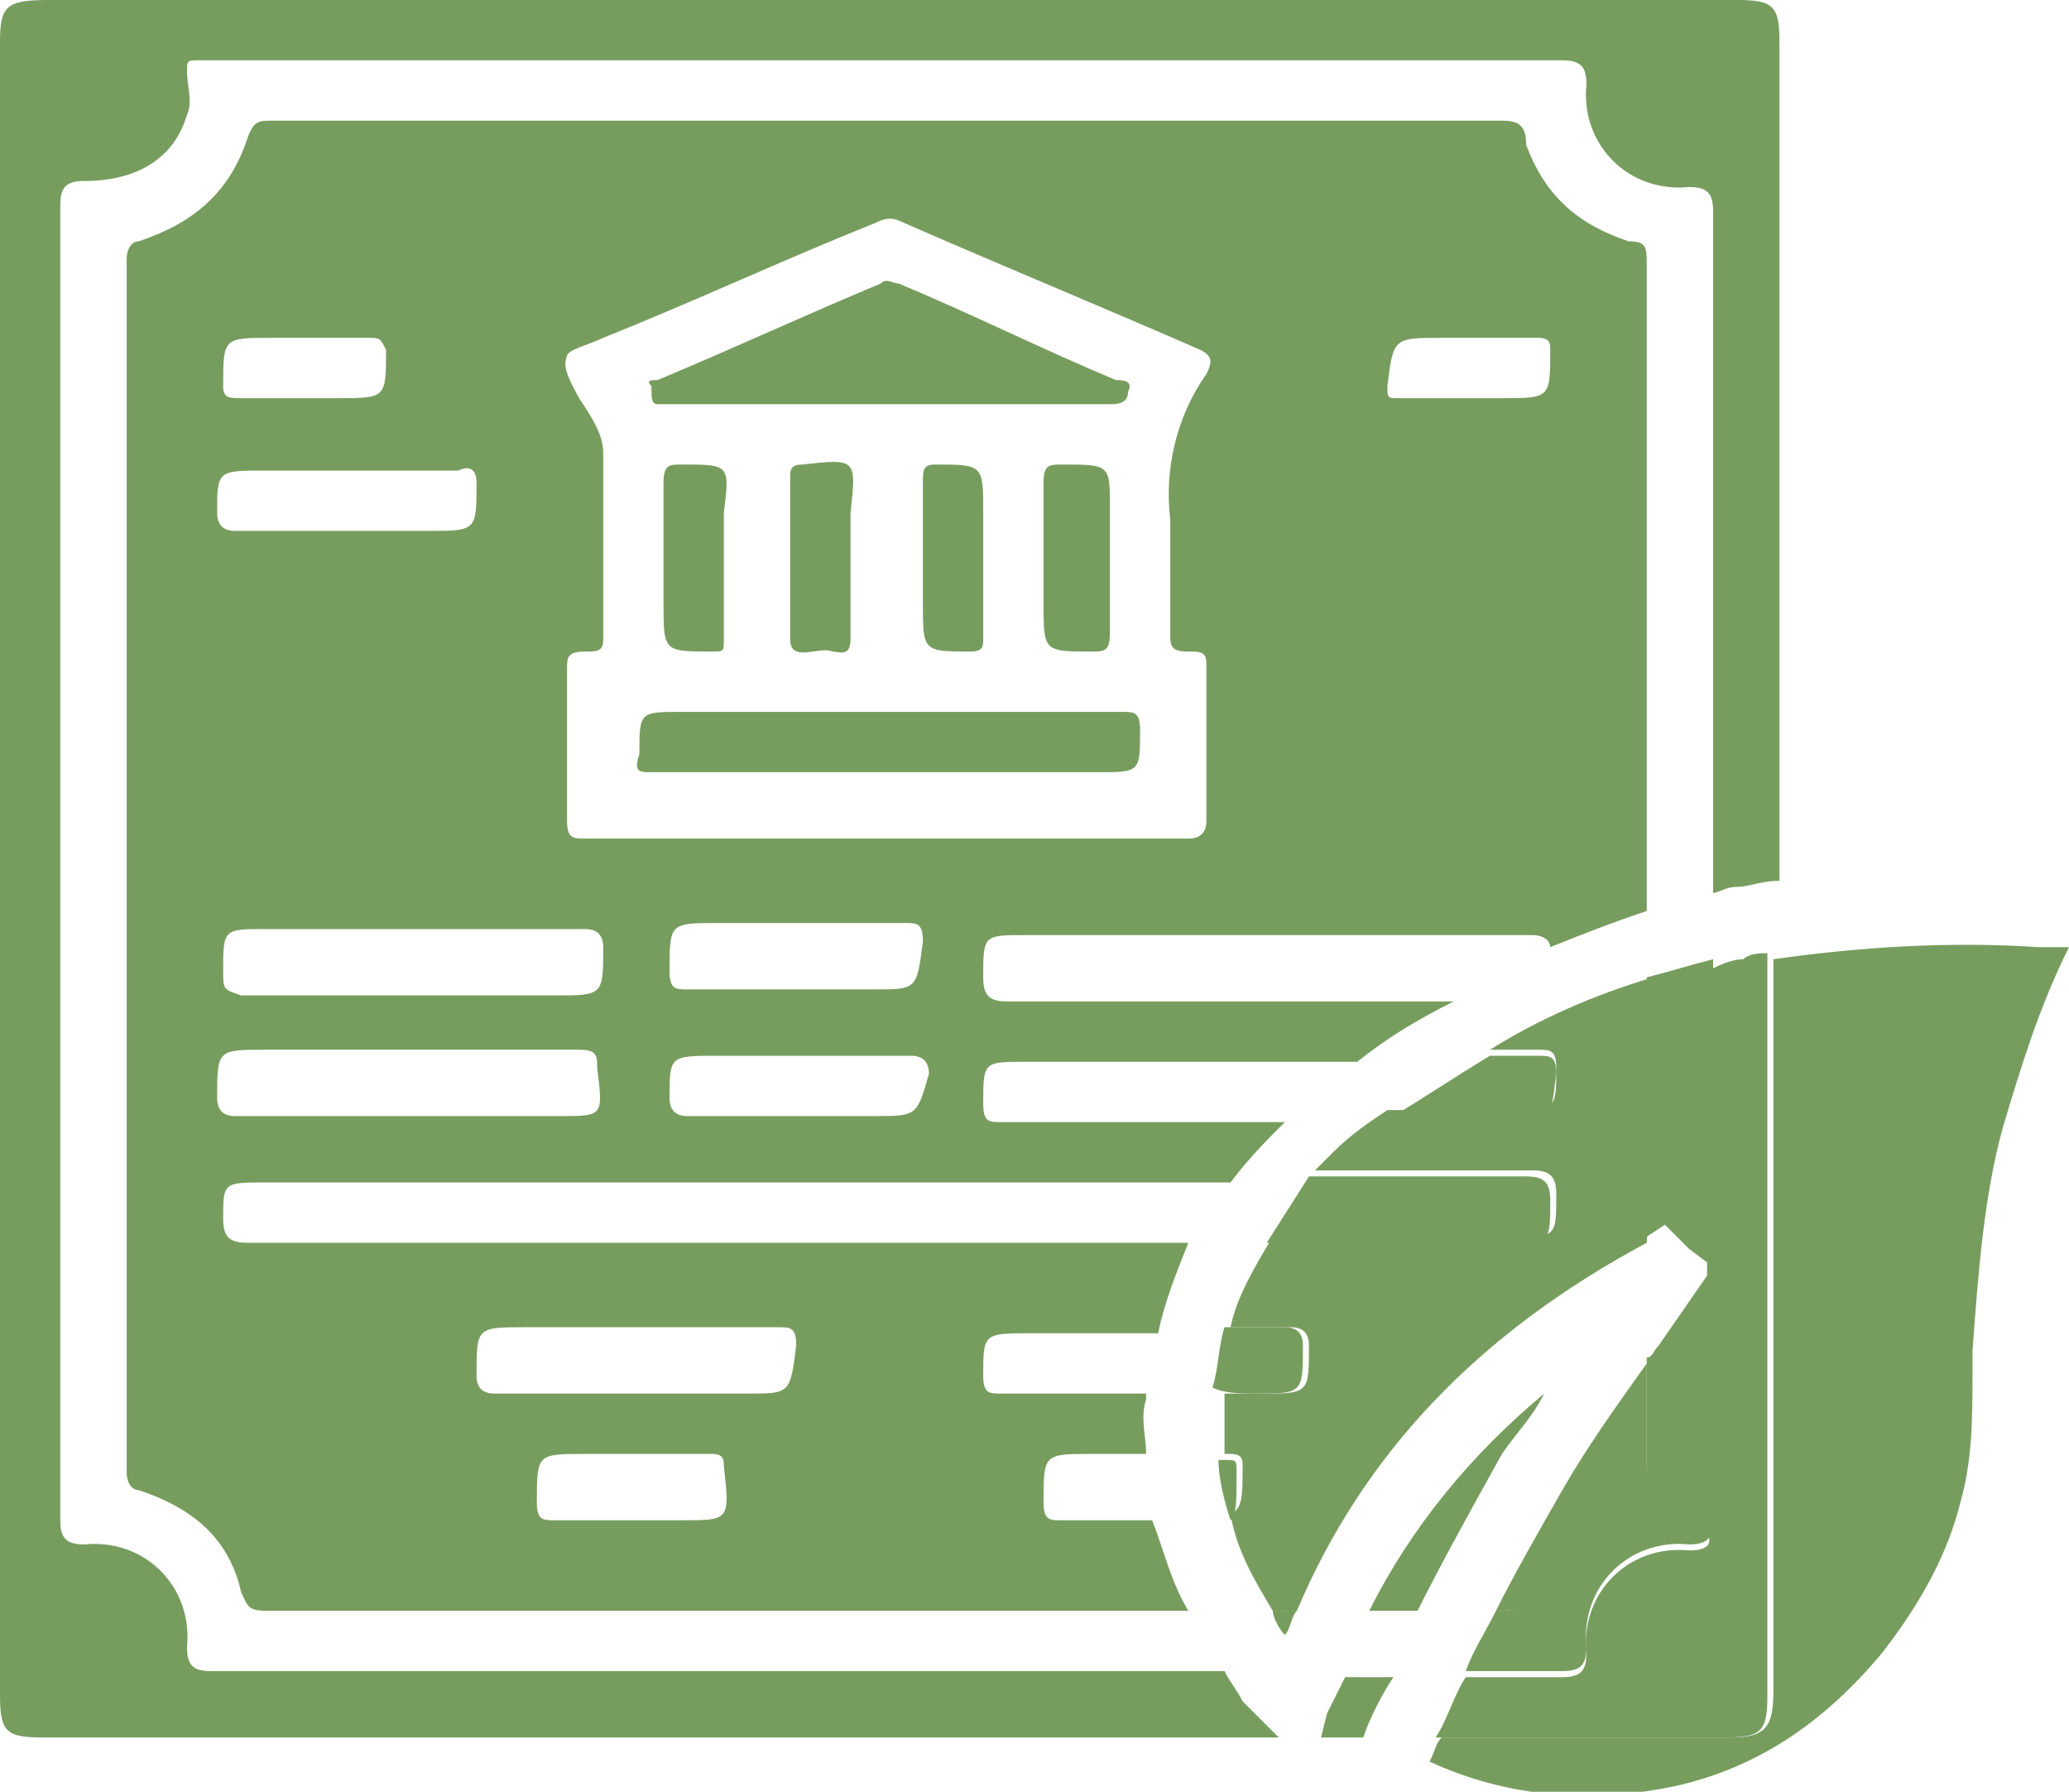 <?xml version="1.0" encoding="utf-8"?>
<!-- Generator: Adobe Illustrator 27.9.2, SVG Export Plug-In . SVG Version: 6.00 Build 0)  -->
<svg version="1.1" id="Layer_1" xmlns="http://www.w3.org/2000/svg" xmlns:xlink="http://www.w3.org/1999/xlink" x="0px" y="0px"
	 viewBox="0 0 34.3 29.7" style="enable-background:new 0 0 34.3 29.7;" xml:space="preserve">
<style type="text/css">
	.st0{fill:#779D5E;}
	.st1{fill:none;stroke:#6F966B;}
	.st2{fill:none;}
	.st3{clip-path:url(#SVGID_00000117666075132278924340000013017402705679205024_);fill:none;stroke:#414042;stroke-width:2;}
	.st4{clip-path:url(#SVGID_00000117666075132278924340000013017402705679205024_);fill:none;stroke:#000000;stroke-width:0.25;}
</style>
<g>
	<path class="st0" d="M20.6,28.2c-0.1-0.2-0.2-0.3-0.3-0.5c-5.6,0-11.2,0-16.8,0c-0.3,0-0.4-0.1-0.4-0.4c0.1-1-0.7-1.8-1.7-1.7
		c-0.3,0-0.4-0.1-0.4-0.4c0-3.6,0-7.3,0-10.9c0-3.6,0-7.3,0-10.9c0-0.3,0.1-0.4,0.4-0.4c0.9,0,1.5-0.4,1.7-1.1c0.1-0.2,0-0.5,0-0.7
		c0-0.2,0-0.2,0.2-0.2c0.1,0,0.1,0,0.2,0C11,1,18.4,1,25.9,1c0.3,0,0.4,0.1,0.4,0.4c-0.1,1,0.7,1.8,1.7,1.7c0.3,0,0.4,0.1,0.4,0.4
		c0,3.8,0,7.6,0,11.3c0.1,0,0.2-0.1,0.4-0.1c0.2,0,0.4-0.1,0.7-0.1V0.7c0-0.6-0.1-0.7-0.7-0.7c-4.7,0-9.3,0-14,0c-4.7,0-9.3,0-14,0
		C0.1,0,0,0.1,0,0.7c0,9.1,0,18.2,0,27.4c0,0.6,0.1,0.7,0.7,0.7h20.5l-0.1-0.1C20.9,28.5,20.8,28.4,20.6,28.2"/>
	<path class="st0" d="M22.3,27.8c-0.1,0.2-0.2,0.4-0.3,0.6l-0.1,0.4h0.7c0.1-0.3,0.3-0.7,0.5-1C22.8,27.8,22.5,27.8,22.3,27.8"/>
	<path class="st0" d="M12.4,23.1h-1.9c-0.8,0-1.6,0-2.3,0c-0.2,0-0.3-0.1-0.3-0.3c0-0.8,0-0.8,0.8-0.8c1.4,0,2.8,0,4.2,0
		c0.2,0,0.3,0,0.3,0.3C13.1,23.1,13.1,23.1,12.4,23.1 M11.3,25.2c-0.7,0-1.4,0-2.1,0c-0.2,0-0.3,0-0.3-0.3c0-0.8,0-0.8,0.8-0.8h0.8
		c0.4,0,0.9,0,1.3,0c0.2,0,0.2,0.1,0.2,0.2C12.1,25.2,12.1,25.2,11.3,25.2 M4.5,5.6c0.5,0,1.1,0,1.6,0c0.2,0,0.2,0,0.3,0.2
		c0,0.8,0,0.8-0.8,0.8H5c-0.3,0-0.7,0-1,0c-0.2,0-0.3,0-0.3-0.2C3.7,5.6,3.7,5.6,4.5,5.6 M7.9,8c0,0.8,0,0.8-0.8,0.8
		c-1.1,0-2.1,0-3.2,0c-0.2,0-0.3-0.1-0.3-0.3c0-0.7,0-0.7,0.8-0.7h1.4c0.6,0,1.2,0,1.8,0C7.8,7.7,7.9,7.8,7.9,8 M9.4,5.9
		C9.4,5.8,9.8,5.7,10,5.6c1.5-0.6,3-1.3,4.5-1.9c0.2-0.1,0.3-0.1,0.5,0c1.6,0.7,3.3,1.4,4.9,2.1C20.1,5.9,20.1,6,20,6.2
		c-0.5,0.7-0.7,1.6-0.6,2.4c0,0.6,0,1.3,0,1.9c0,0.2,0,0.3,0.3,0.3c0.2,0,0.3,0,0.3,0.2c0,0.9,0,1.7,0,2.6c0,0.2-0.1,0.3-0.3,0.3
		c-1.7,0-3.3,0-5,0c-1.7,0-3.3,0-5,0c-0.2,0-0.3,0-0.3-0.3c0-0.8,0-1.7,0-2.5c0-0.2,0-0.3,0.3-0.3c0.2,0,0.3,0,0.3-0.2
		c0-1,0-2.1,0-3.1c0-0.3-0.2-0.6-0.4-0.9C9.5,6.4,9.3,6.1,9.4,5.9 M14.5,16.4h-1.3c-0.6,0-1.2,0-1.8,0c-0.2,0-0.3,0-0.3-0.3
		c0-0.8,0-0.8,0.8-0.8c1,0,2.1,0,3.1,0c0.2,0,0.3,0,0.3,0.3C15.2,16.4,15.2,16.4,14.5,16.4 M14.5,18.5c-1,0-2.1,0-3.1,0
		c-0.2,0-0.3-0.1-0.3-0.3c0-0.7,0-0.7,0.8-0.7h1.4c0.6,0,1.2,0,1.8,0c0.2,0,0.3,0.1,0.3,0.3C15.2,18.5,15.2,18.5,14.5,18.5
		 M3.7,16.1c0-0.7,0-0.7,0.7-0.7h2.4c1,0,1.9,0,2.9,0c0.2,0,0.3,0.1,0.3,0.3c0,0.8,0,0.8-0.8,0.8c-1.7,0-3.5,0-5.2,0
		C3.7,16.4,3.7,16.4,3.7,16.1 M9.3,18.5H6.8c-1,0-1.9,0-2.9,0c-0.2,0-0.3-0.1-0.3-0.3c0-0.8,0-0.8,0.8-0.8c1.7,0,3.5,0,5.2,0
		c0.3,0,0.3,0.1,0.3,0.3C10,18.5,10,18.5,9.3,18.5 M23.9,5.6c0.5,0,1.1,0,1.6,0c0.2,0,0.2,0.1,0.2,0.2c0,0.8,0,0.8-0.8,0.8h-0.6
		c-0.4,0-0.7,0-1.1,0c-0.2,0-0.2,0-0.2-0.2C23.1,5.6,23.1,5.6,23.9,5.6 M17.6,25.2c-0.2,0-0.3,0-0.3-0.3c0-0.8,0-0.8,0.8-0.8h0.8
		c0,0,0,0,0.1,0c0-0.3-0.1-0.6,0-0.9c0,0,0-0.1,0-0.1c-0.8,0-1.6,0-2.4,0c-0.2,0-0.3,0-0.3-0.3c0-0.7,0-0.7,0.8-0.7h1.9
		c0.1,0,0.1,0,0.2,0c0.1-0.5,0.3-1,0.5-1.5c-5.2,0-10.4,0-15.6,0c-0.3,0-0.4-0.1-0.4-0.4c0-0.6,0-0.6,0.7-0.6h10.4
		c1.9,0,3.7,0,5.6,0c0.3-0.4,0.6-0.7,0.9-1H21c-1.5,0-3,0-4.4,0c-0.2,0-0.3,0-0.3-0.3c0-0.7,0-0.7,0.7-0.7c1.8,0,3.6,0,5.5,0
		c0.5-0.4,1-0.7,1.6-1c-2.5,0-5,0-7.4,0c-0.3,0-0.4-0.1-0.4-0.4c0-0.7,0-0.7,0.7-0.7h4c1.5,0,3,0,4.4,0c0.2,0,0.3,0.1,0.3,0.2
		c0.5-0.2,1-0.4,1.6-0.6c0-3.6,0-7.2,0-10.7C27.3,4.1,27.3,4,27,4c-0.9-0.3-1.4-0.8-1.7-1.6C25.3,2.1,25.2,2,24.9,2
		c-3.4,0-6.8,0-10.2,0c-3.4,0-6.8,0-10.2,0c-0.2,0-0.3,0-0.4,0.3C3.8,3.2,3.2,3.7,2.3,4C2.2,4,2.1,4.1,2.1,4.3c0,6.7,0,13.4,0,20.1
		c0,0.2,0.1,0.3,0.2,0.3c0.9,0.3,1.5,0.8,1.7,1.7c0.1,0.2,0.1,0.3,0.4,0.3c5.1,0,10.2,0,15.3,0c-0.3-0.5-0.4-1-0.6-1.5
		C18.6,25.2,18.1,25.2,17.6,25.2"/>
	<path class="st0" d="M25.6,23.1c-1.2,1-2.2,2.2-2.9,3.6c0.3,0,0.5,0,0.8,0c0.4-0.8,0.9-1.7,1.4-2.6C25.1,23.8,25.4,23.5,25.6,23.1"
		/>
	<path class="st0" d="M10.9,6.7c0.1,0,0.2,0,0.3,0c1.2,0,2.4,0,3.5,0c1.2,0,2.4,0,3.7,0c0.1,0,0.3,0,0.3-0.2
		c0.1-0.2-0.1-0.2-0.2-0.2c-1.2-0.5-2.4-1.1-3.6-1.6c-0.1,0-0.2-0.1-0.3,0c-1.2,0.5-2.5,1.1-3.7,1.6c-0.1,0-0.2,0-0.1,0.1
		C10.8,6.6,10.8,6.7,10.9,6.7"/>
	<path class="st0" d="M10.8,12.8c1.3,0,2.6,0,3.9,0h3.5c0.7,0,0.7,0,0.7-0.7c0-0.3-0.1-0.3-0.3-0.3c-2.4,0-4.9,0-7.3,0
		c-0.7,0-0.7,0-0.7,0.7C10.5,12.8,10.6,12.8,10.8,12.8"/>
	<path class="st0" d="M11.3,7.7c-0.2,0-0.3,0-0.3,0.3c0,0.7,0,1.4,0,2c0,0.8,0,0.8,0.8,0.8c0.2,0,0.2,0,0.2-0.2c0-0.4,0-0.9,0-1.3
		c0-0.3,0-0.6,0-0.8C12.1,7.7,12.1,7.7,11.3,7.7"/>
	<path class="st0" d="M13.3,7.7c-0.2,0-0.2,0.1-0.2,0.2c0,0.9,0,1.8,0,2.7c0,0.4,0.5,0.1,0.7,0.2c0.1,0,0.3,0.1,0.3-0.2
		c0-0.4,0-0.9,0-1.3c0-0.3,0-0.5,0-0.8C14.2,7.6,14.2,7.6,13.3,7.7"/>
	<path class="st0" d="M15.5,7.7c-0.2,0-0.2,0.1-0.2,0.3c0,0.7,0,1.4,0,2c0,0.8,0,0.8,0.8,0.8c0.2,0,0.2-0.1,0.2-0.2
		c0-0.4,0-0.9,0-1.3V8.5C16.3,7.7,16.3,7.7,15.5,7.7"/>
	<path class="st0" d="M17.6,7.7c-0.2,0-0.3,0-0.3,0.3c0,0.7,0,1.4,0,2c0,0.8,0,0.8,0.8,0.8c0.2,0,0.3,0,0.3-0.3c0-0.4,0-0.9,0-1.3
		V8.4C18.4,7.7,18.4,7.7,17.6,7.7"/>
	<path class="st0" d="M21.3,27.1c0.1-0.1,0.1-0.3,0.2-0.4c-0.1,0-0.3,0-0.4,0C21.1,26.8,21.2,27,21.3,27.1"/>
	<path class="st0" d="M25,18.5c0.8,0,0.7,0,0.8-0.7c0-0.3-0.1-0.3-0.3-0.3c-0.3,0-0.5,0-0.8,0c-0.5,0.3-1.1,0.7-1.6,1H25z"/>
	<path class="st0" d="M21,20.6c1.3,0,2.7,0,4,0c0.7,0,0.7,0,0.7-0.7c0-0.3-0.1-0.4-0.4-0.4c-1.2,0-2.4,0-3.6,0"/>
	<path class="st0" d="M20.5,24.4c0-0.2,0-0.2-0.2-0.2c0,0-0.1,0-0.1,0c0,0.3,0.1,0.7,0.2,1C20.5,25.1,20.5,24.9,20.5,24.4"/>
	<path class="st0" d="M20.8,23.1c0.8,0,0.8,0,0.8-0.8c0-0.2-0.1-0.3-0.3-0.3c-0.3,0-0.6,0-1,0c-0.1,0.3-0.1,0.7-0.2,1
		C20.3,23.1,20.6,23.1,20.8,23.1"/>
	<path class="st0" d="M28,20.7l0.4,0.3l-0.9,1.3c-0.1,0.1-0.1,0.2-0.2,0.2c0,0.6,0,1.2,0,1.8c0,0.2-0.1,0.3-0.3,0.4
		c-0.9,0.3-1.4,0.8-1.7,1.7c-0.1,0.2-0.1,0.3-0.4,0.3c0,0-0.1,0-0.1,0c-0.2,0.4-0.4,0.7-0.5,1c0.5,0,1,0,1.6,0
		c0.3,0,0.4-0.1,0.4-0.4c-0.1-1,0.7-1.8,1.7-1.7c0.3,0,0.4-0.1,0.4-0.4c0-3.1,0-6.2,0-9.3c-0.4,0.1-0.7,0.2-1.1,0.3
		c0,1.4,0,2.9,0,4.3l0.3-0.2L28,20.7"/>
	<path class="st0" d="M28.7,28.8h-4.8c-0.1,0.1-0.1,0.2-0.2,0.4c1.3,0.6,2.7,0.7,4.1,0.4c1.3-0.3,2.4-1,3.4-2.2
		c0.7-0.9,1.1-1.7,1.3-2.5c0.2-0.7,0.2-1.4,0.2-2.2l0-0.3c0.1-1.4,0.2-2.6,0.5-3.7c0.3-1,0.6-2,1.1-3c-0.2,0-0.3,0-0.5,0
		c-1.5-0.1-3,0-4.4,0.2V28C29.4,28.6,29.3,28.8,28.7,28.8"/>
	<path class="st0" d="M28,25.7c-1-0.1-1.8,0.7-1.7,1.7c0,0.3-0.1,0.4-0.4,0.4c-0.5,0-1,0-1.6,0c-0.2,0.3-0.3,0.7-0.5,1h4.8
		c0.6,0,0.7-0.1,0.7-0.7V15.8c-0.1,0-0.3,0-0.4,0.1c-0.2,0-0.4,0.1-0.6,0.2c0,3.1,0,6.2,0,9.3C28.4,25.6,28.3,25.7,28,25.7"/>
	<path class="st0" d="M27.3,20.6L27.3,20.6c0.1-1.5,0.1-2.9,0.1-4.4c-1,0.3-1.9,0.7-2.7,1.2c0.3,0,0.5,0,0.8,0c0.2,0,0.3,0,0.3,0.3
		c0,0.7,0,0.7-0.8,0.7h-2c-0.3,0.2-0.6,0.4-0.9,0.7c-0.1,0.1-0.2,0.2-0.3,0.3c1.2,0,2.4,0,3.6,0c0.3,0,0.4,0.1,0.4,0.4
		c0,0.7,0,0.7-0.7,0.7c-1.3,0-2.7,0-4,0c-0.3,0.5-0.6,1-0.7,1.5c0.3,0,0.6,0,1,0c0.2,0,0.3,0.1,0.3,0.3c0,0.8,0,0.8-0.8,0.8
		c-0.2,0-0.4,0-0.6,0c0,0.1,0,0.1,0,0.2c0,0.3,0,0.6,0,0.8c0,0,0.1,0,0.1,0c0.2,0,0.2,0.1,0.2,0.2c0,0.5,0,0.7-0.2,0.8
		c0.1,0.6,0.4,1.1,0.7,1.6c0.1,0,0.3,0,0.4,0C22.6,24.1,24.5,22.1,27.3,20.6"/>
	<path class="st0" d="M25.3,26.5c0.3-0.8,0.8-1.4,1.7-1.7c0.2-0.1,0.3-0.1,0.3-0.4c0-0.6,0-1.2,0-1.8c-0.5,0.7-1,1.4-1.4,2.1
		c-0.4,0.7-0.8,1.4-1.1,2c0,0,0.1,0,0.1,0C25.2,26.7,25.3,26.6,25.3,26.5"/>
	<path class="st0" d="M21,19.5c0.3,0,0.5,0,0.8,0"/>
</g>
</svg>
